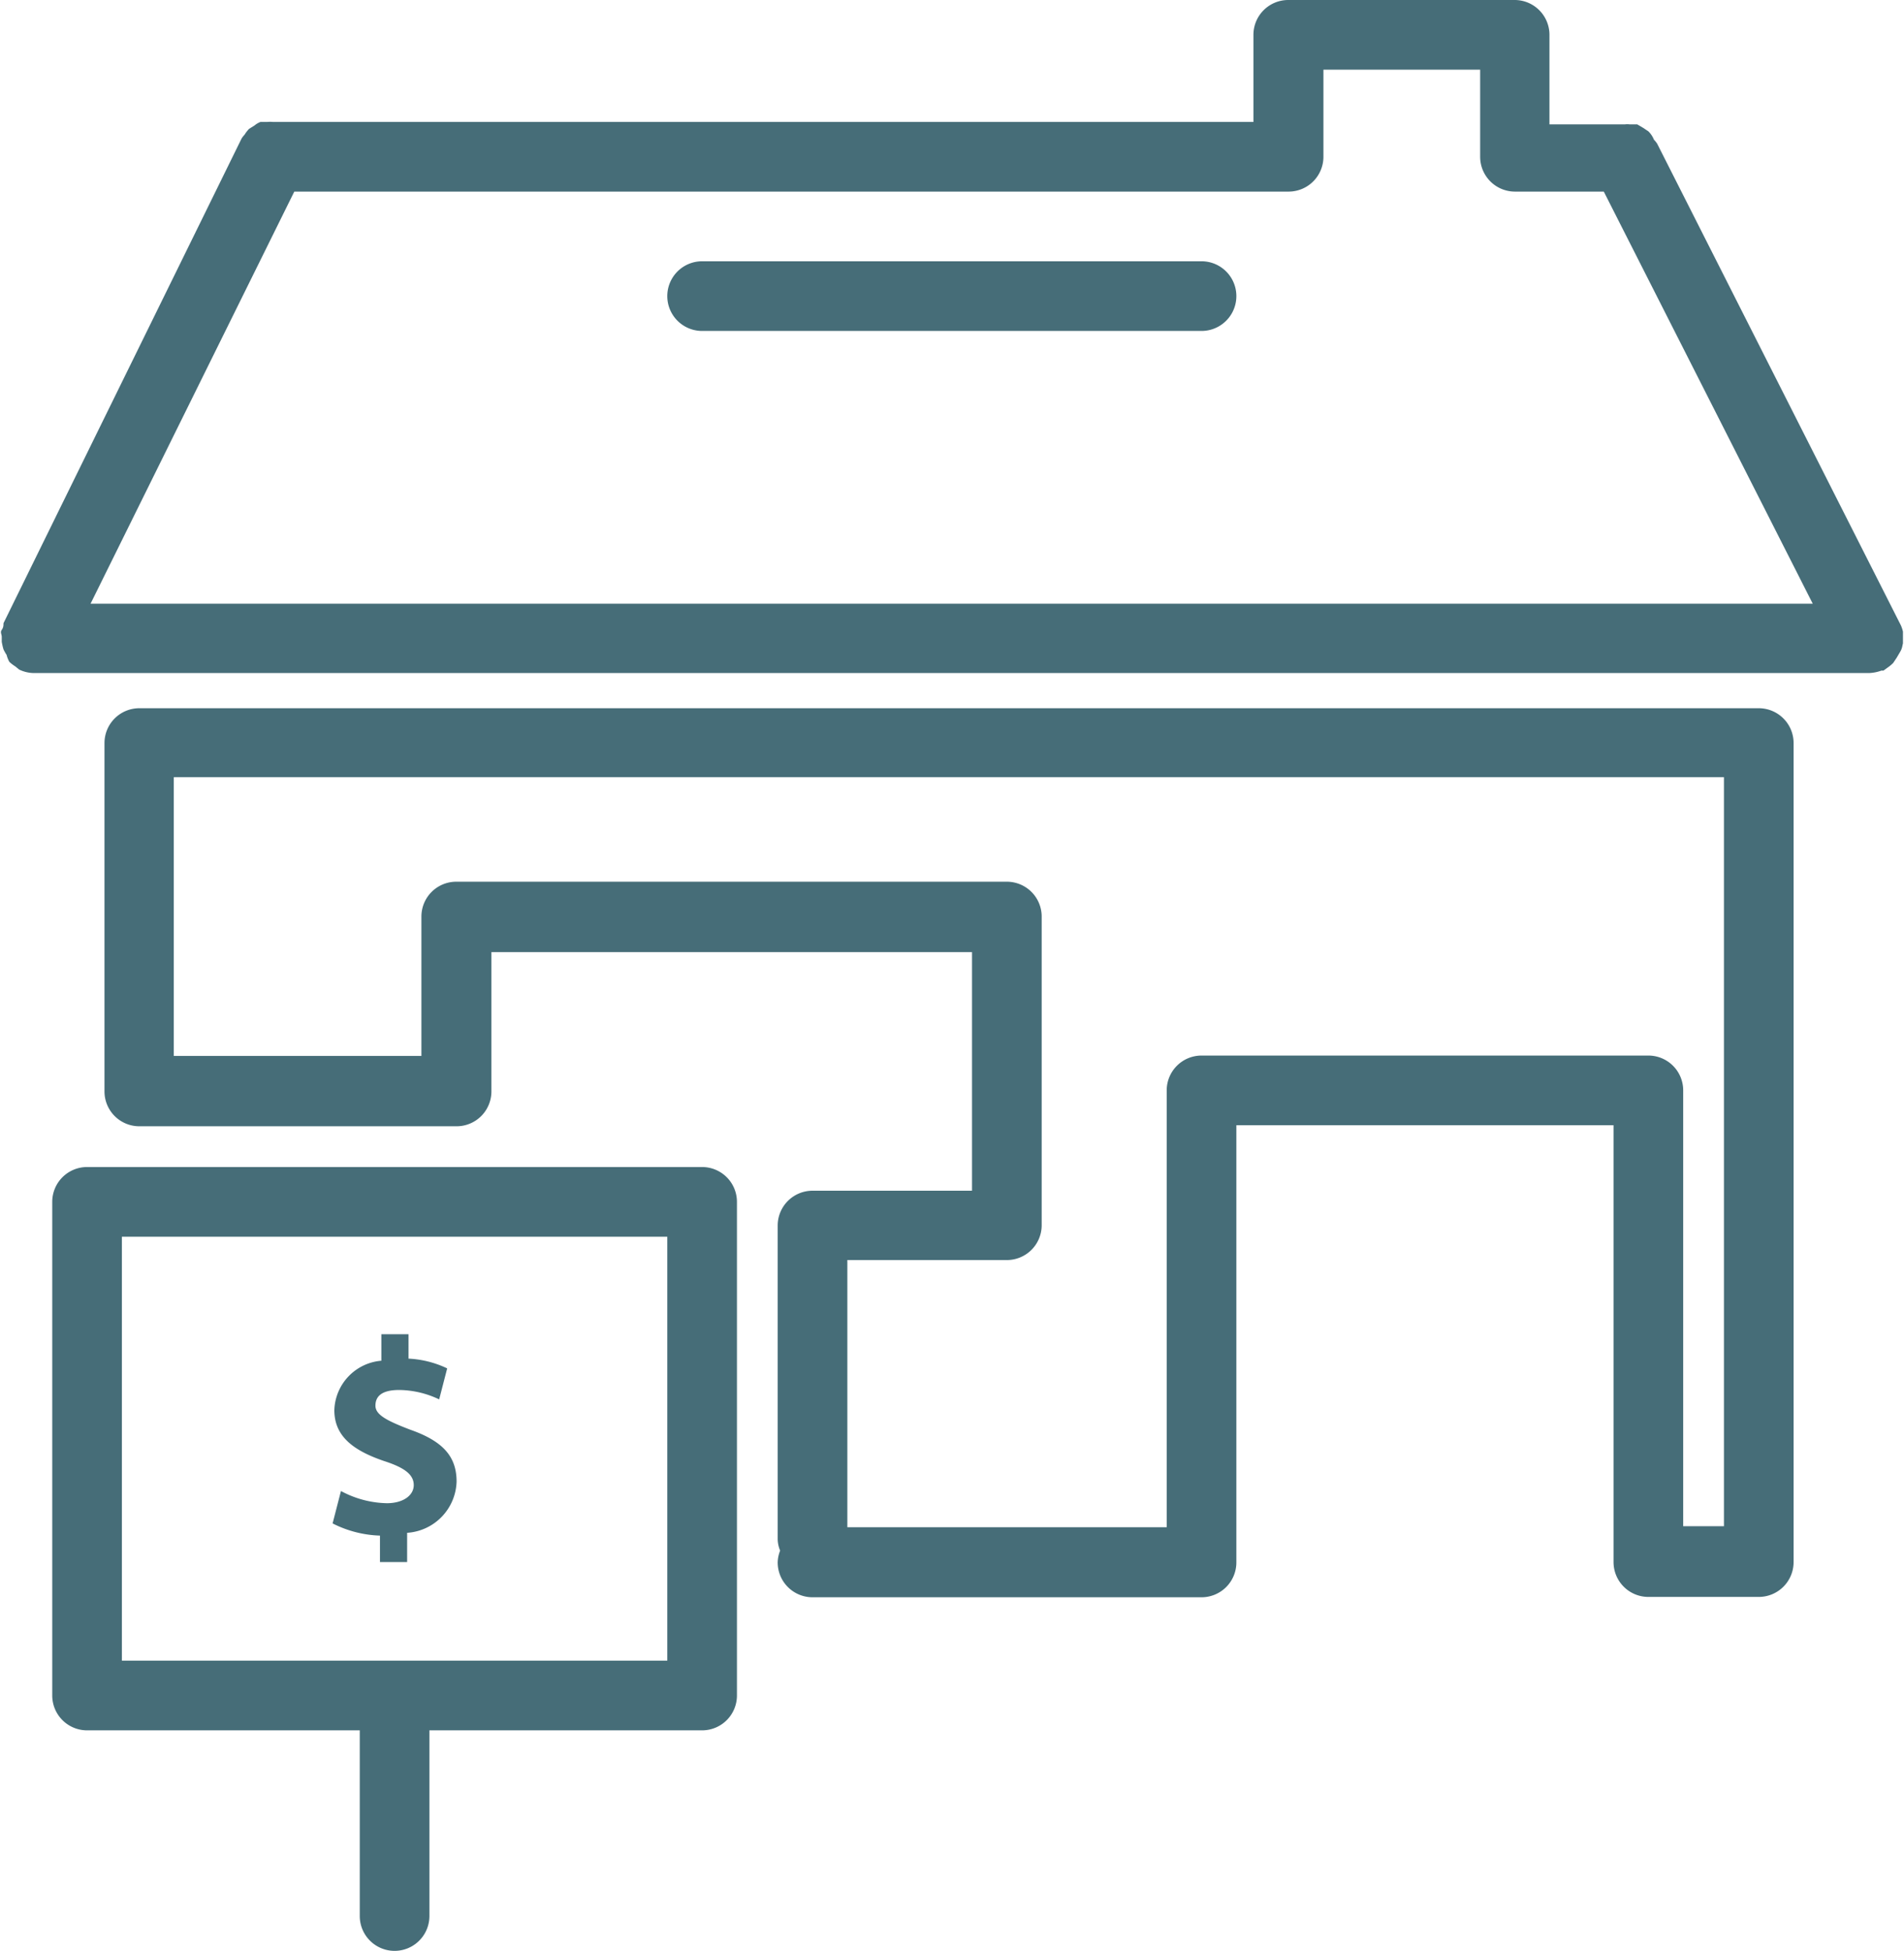 <svg id="Capa_1" data-name="Capa 1" xmlns="http://www.w3.org/2000/svg" viewBox="0 0 54.67 56"><defs><style>.cls-1{fill:#466d78;}</style></defs><title>house-with-a-signal-with-dollar-symbol</title><path class="cls-1" d="M20.83,33.5H3.17a1,1,0,0,0-1,1V48.67a1,1,0,0,0,1,1H11V55a1,1,0,0,0,2,0V49.67h7.83a1,1,0,0,0,1-1V34.5A1,1,0,0,0,20.83,33.5Zm-1,14.17H4.17V35.5H19.83V47.67Z" transform="translate(-0.67)"/><path class="cls-1" d="M11.78,43.15a2.89,2.89,0,0,1-1.32-.35l-.24.93a3.21,3.21,0,0,0,1.36.35v.76h.78V44a1.52,1.52,0,0,0,1.42-1.47c0-.72-.39-1.16-1.33-1.49-.68-.26-1-.43-1-.69s.17-.45.68-.45a2.72,2.72,0,0,1,1.15.27l.23-.89A2.89,2.89,0,0,0,12.4,39v-.7h-.78v.76a1.47,1.47,0,0,0-1.35,1.42c0,.77.58,1.17,1.43,1.46.59.19.85.39.85.69S12.24,43.15,11.78,43.15Z" transform="translate(-0.67)"/><path class="cls-1" d="M51.17,20.33H4.67a1,1,0,0,0-1,1v10a1,1,0,0,0,1,1h9.11a1,1,0,0,0,1-1v-4h13.8v6.85H24a1,1,0,0,0-1,1v9a.88.88,0,0,0,.07.33,1,1,0,0,0-.07.34,1,1,0,0,0,1,1H35.17a1,1,0,0,0,1-1V32.3H47V44.84a1,1,0,0,0,1,1h3.17a1,1,0,0,0,1-1V21.33A1,1,0,0,0,51.17,20.33ZM49,31.3a1,1,0,0,0-1-1H35.17a1,1,0,0,0-1,1V43.84H25V36.17h4.58a1,1,0,0,0,1-1V26.31a1,1,0,0,0-1-1H13.77a1,1,0,0,0-1,1v4H5.66v-8H50.17v21.5H49Z" transform="translate(-0.67)"/><path class="cls-1" d="M55.31,18.47s0-.09,0-.14v0c0-.07,0-.13,0-.2a1,1,0,0,0-.06-.18s0,0,0,0l-7-13.83a.87.87,0,0,0-.09-.11A.7.7,0,0,0,48,3.77l-.15-.1-.17-.1-.22,0a.5.5,0,0,0-.13,0H45.16V1a1,1,0,0,0-1-1h-6.5a1,1,0,0,0-1,1V3.5H8.5a.8.8,0,0,0-.15,0l-.2,0a.59.59,0,0,0-.17.1l-.16.1a1.09,1.09,0,0,0-.13.17.54.54,0,0,0-.09.12L.77,17.89a0,0,0,0,1,0,0c0,.06,0,.12-.05.19s0,.13,0,.2v0c0,.05,0,.09,0,.14a1.74,1.74,0,0,0,.05.22,1.29,1.29,0,0,0,.09.16A.76.76,0,0,0,.94,19a1.09,1.09,0,0,0,.17.13l.11.09h0a1,1,0,0,0,.41.1H54.34a1.15,1.15,0,0,0,.35-.07l.06,0,0,0,.11-.08a1.15,1.15,0,0,0,.17-.14l.1-.15.1-.17C55.29,18.61,55.29,18.54,55.31,18.47ZM9.12,5.5H37.67a1,1,0,0,0,1-1V2h4.5V4.5a1,1,0,0,0,1,1h2.55l6,11.83H3.27Z" transform="translate(-0.67)"/><path class="cls-1" d="M20.83,9.5H35.17a1,1,0,0,0,0-2H20.83a1,1,0,0,0,0,2Z" transform="translate(-0.67)"/></svg>